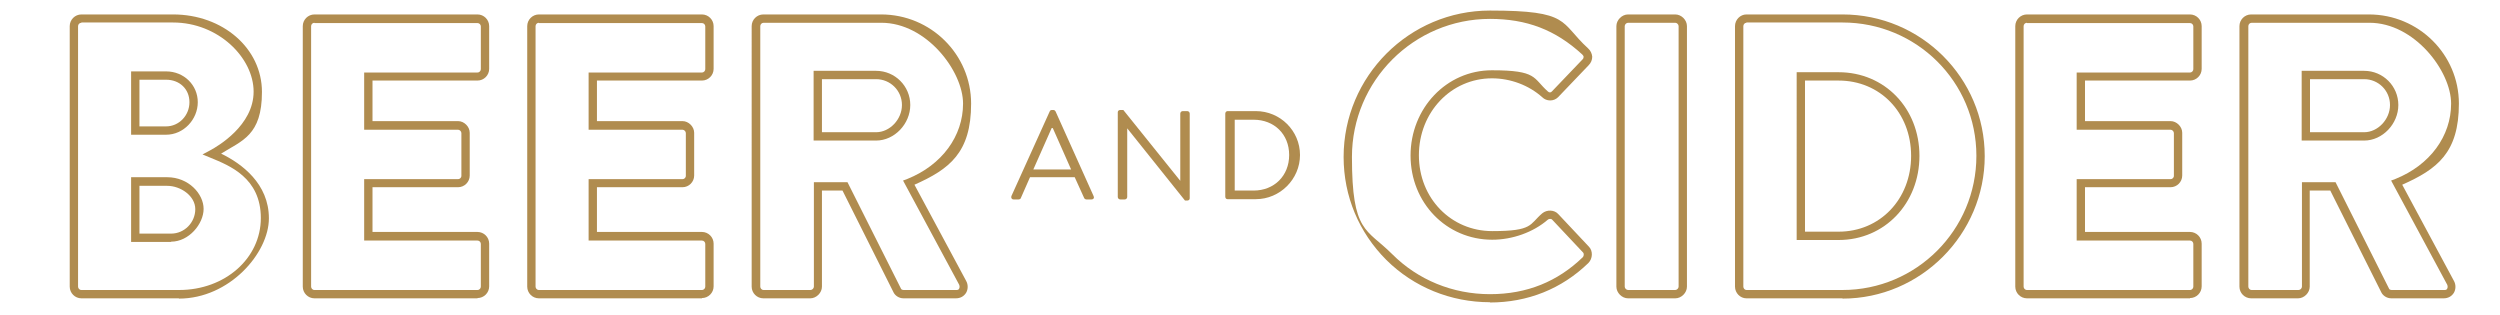 <?xml version="1.0" encoding="UTF-8"?>
<svg id="Layer_1" data-name="Layer 1" xmlns="http://www.w3.org/2000/svg" version="1.1" viewBox="0 0 900 113.4">
  <defs>
    <style>
      .cls-1 {
        fill: #b08c4f;
        stroke-width: 0px;
      }
    </style>
  </defs>
  <g>
    <path class="cls-1" d="M64.4,107.4H29.3c-2.3,0-4.2-1.9-4.2-4.2V9.4c0-2.3,1.9-4.2,4.2-4.2h33c17.9,0,32,12.2,32,27.9s-7.2,17.5-14.7,22.2c7.4,3.6,17.2,10.8,17.2,23.3s-14.2,28.9-32.4,28.9ZM29.3,8.2c-.7,0-1.2.6-1.2,1.2v93.8c0,.6.5,1.2,1.2,1.2h35.2c16.5,0,29.4-11.4,29.4-25.9s-11.3-18.9-18.1-21.7l-2.9-1.2,2.8-1.5c2.6-1.4,15.6-8.9,15.6-21.1s-12.7-24.9-29-24.9H29.3ZM61.6,87.1h-14.4v-23.3h13c7.7,0,13.1,6,13.1,11.4s-5.3,11.8-11.7,11.8ZM50.2,84.1h11.4c4.8,0,8.7-4,8.7-8.8s-5.3-8.4-10.1-8.4h-10v17.3ZM59.8,48.5h-12.6v-22.8h12.6c6.4,0,11.4,4.9,11.4,11.1s-5.1,11.7-11.4,11.7ZM50.2,45.5h9.6c4.6,0,8.4-3.9,8.4-8.7s-3.6-8.1-8.4-8.1h-9.6v16.8Z"/>
    <path class="cls-1" d="M171.9,107.4h-58.7c-2.3,0-4.2-1.9-4.2-4.2V9.4c0-2.3,1.9-4.2,4.2-4.2h58.7c2.3,0,4.2,1.9,4.2,4.2v15.4c0,2.3-1.9,4.2-4.2,4.2h-37.8v14.6h30.8c2.2,0,4.2,2,4.2,4.2v15.4c0,2.3-1.9,4.2-4.2,4.2h-30.8v16.1h37.8c2.3,0,4.2,1.9,4.2,4.2v15.4c0,2.3-1.9,4.2-4.2,4.2ZM113.2,8.2c-.7,0-1.2.6-1.2,1.2v93.8c0,.6.5,1.2,1.2,1.2h58.7c.7,0,1.2-.6,1.2-1.2v-15.4c0-.6-.5-1.2-1.2-1.2h-40.8v-22.1h33.8c.6,0,1.2-.5,1.2-1.2v-15.4c0-.6-.6-1.2-1.2-1.2h-33.8v-20.6h40.8c.7,0,1.2-.6,1.2-1.2v-15.4c0-.6-.5-1.2-1.2-1.2h-58.7Z"/>
    <path class="cls-1" d="M252.7,107.4h-58.7c-2.3,0-4.2-1.9-4.2-4.2V9.4c0-2.3,1.9-4.2,4.2-4.2h58.7c2.3,0,4.2,1.9,4.2,4.2v15.4c0,2.3-1.9,4.2-4.2,4.2h-37.8v14.6h30.8c2.2,0,4.2,2,4.2,4.2v15.4c0,2.3-1.9,4.2-4.2,4.2h-30.8v16.1h37.8c2.3,0,4.2,1.9,4.2,4.2v15.4c0,2.3-1.9,4.2-4.2,4.2ZM194,8.2c-.7,0-1.2.6-1.2,1.2v93.8c0,.6.5,1.2,1.2,1.2h58.7c.7,0,1.2-.6,1.2-1.2v-15.4c0-.6-.5-1.2-1.2-1.2h-40.8v-22.1h33.8c.6,0,1.2-.5,1.2-1.2v-15.4c0-.6-.6-1.2-1.2-1.2h-33.8v-20.6h40.8c.7,0,1.2-.6,1.2-1.2v-15.4c0-.6-.5-1.2-1.2-1.2h-58.7Z"/>
    <path class="cls-1" d="M344.2,107.4h-18.9c-1.8,0-3.1-1.1-3.6-2.1l-18.4-36.7h-7.4v34.6c0,2.2-2,4.2-4.2,4.2h-16.9c-2.3,0-4.2-1.9-4.2-4.2V9.4c0-2.3,1.9-4.2,4.2-4.2h42.4c17.9,0,32.4,14.4,32.4,32.1s-7.8,23.6-20.4,29.2l18.6,34.6c.8,1.4.7,3.1,0,4.3-.8,1.3-2.1,2-3.7,2ZM292.9,65.6h12.2l19.3,38.4c0,.1.4.4.9.4h18.9c.4,0,.9,0,1.1-.5.2-.4.2-.9,0-1.4l-20.2-37.5,1.6-.6c12.4-5,20-15.4,20-27.1s-13.2-29.1-29.4-29.1h-42.4c-.7,0-1.2.6-1.2,1.2v93.8c0,.6.5,1.2,1.2,1.2h16.9c.6,0,1.2-.6,1.2-1.2v-37.6ZM315.4,50.6h-22.5v-25.1h22.5c6.8,0,12.3,5.5,12.3,12.3s-5.7,12.8-12.3,12.8ZM295.9,47.6h19.5c4.9,0,9.3-4.6,9.3-9.8s-4.2-9.3-9.3-9.3h-19.5v19.1Z"/>
    <path class="cls-1" d="M536.4,108.8c-14.1,0-27.4-5.4-37.3-15.2-9.9-9.9-15.4-23-15.4-37.1,0-29,23.6-52.7,52.7-52.7s25,4.2,35.3,13.6c.9.8,1.4,1.9,1.5,3,0,1.1-.4,2.2-1.3,3.1l-11,11.5c-1.6,1.6-4.2,1.5-5.7,0-4.8-4.3-11.4-6.8-18.1-6.8-14.7,0-26.3,12.2-26.3,27.7s11.6,27.3,26.4,27.3,13.3-2.4,18-6.4c1.7-1.4,4.4-1.3,5.8.3l11,11.7c1.5,1.5,1.4,4.3-.2,5.9-9.6,9.3-21.8,14.2-35.5,14.2ZM536.4,6.8c-27.4,0-49.7,22.3-49.7,49.7s5.2,25.7,14.5,35c9.3,9.3,21.8,14.4,35.2,14.4s24.4-4.6,33.4-13.3c.4-.4.5-1.3.1-1.7l-11.1-11.8c-.3-.4-1.2-.4-1.6,0-5.2,4.5-12.7,7.2-20,7.2-16.5,0-29.4-13.3-29.4-30.3s12.9-30.7,29.3-30.7,14.7,2.8,20.1,7.6c.5.5,1.1.5,1.5,0l11-11.5c.3-.3.4-.6.4-.9,0-.3-.2-.6-.5-.9-9.7-8.9-20-12.8-33.3-12.8Z"/>
    <path class="cls-1" d="M603.1,107.4h-17c-2.2,0-4.2-2-4.2-4.2V9.4c0-2.2,2-4.2,4.2-4.2h17c2.2,0,4.2,2,4.2,4.2v93.8c0,2.2-2,4.2-4.2,4.2ZM586.1,8.2c-.6,0-1.2.6-1.2,1.2v93.8c0,.6.6,1.2,1.2,1.2h17c.6,0,1.2-.6,1.2-1.2V9.4c0-.6-.6-1.2-1.2-1.2h-17Z"/>
    <path class="cls-1" d="M663.3,107.4h-34.6c-2.2,0-4.1-1.9-4.1-4.2V9.4c0-2.3,1.9-4.2,4.1-4.2h34.6c28.3,0,51.2,22.9,51.2,51s-23,51.3-51.2,51.3ZM628.7,8.2c-.6,0-1.1.6-1.1,1.2v93.8c0,.6.5,1.2,1.1,1.2h34.6c26.6,0,48.2-21.6,48.2-48.3s-21.6-48-48.2-48h-34.6ZM661.9,86.4h-15.1V26h15.1c16.6,0,29.1,13,29.1,30.1s-12.5,30.3-29.1,30.3ZM649.8,83.4h12.1c14.9,0,26.1-11.7,26.1-27.3s-11.2-27.1-26.1-27.1h-12.1v54.4Z"/>
    <path class="cls-1" d="M788.4,107.4h-58.7c-2.3,0-4.2-1.9-4.2-4.2V9.4c0-2.3,1.9-4.2,4.2-4.2h58.7c2.3,0,4.2,1.9,4.2,4.2v15.4c0,2.3-1.9,4.2-4.2,4.2h-37.8v14.6h30.8c2.2,0,4.2,2,4.2,4.2v15.4c0,2.3-1.9,4.2-4.2,4.2h-30.8v16.1h37.8c2.3,0,4.2,1.9,4.2,4.2v15.4c0,2.3-1.9,4.2-4.2,4.2ZM729.7,8.2c-.7,0-1.2.6-1.2,1.2v93.8c0,.6.5,1.2,1.2,1.2h58.7c.7,0,1.2-.6,1.2-1.2v-15.4c0-.6-.5-1.2-1.2-1.2h-40.8v-22.1h33.8c.6,0,1.2-.5,1.2-1.2v-15.4c0-.6-.6-1.2-1.2-1.2h-33.8v-20.6h40.8c.7,0,1.2-.6,1.2-1.2v-15.4c0-.6-.5-1.2-1.2-1.2h-58.7Z"/>
    <path class="cls-1" d="M879.8,107.4h-18.9c-1.8,0-3.1-1.1-3.6-2.1l-18.4-36.7h-7.4v34.6c0,2.2-2,4.2-4.2,4.2h-16.9c-2.3,0-4.2-1.9-4.2-4.2V9.4c0-2.3,1.9-4.2,4.2-4.2h42.4c17.9,0,32.4,14.4,32.4,32.1s-7.8,23.6-20.4,29.2l18.6,34.6c.8,1.4.7,3.1,0,4.3-.8,1.3-2.1,2-3.7,2ZM828.6,65.6h12.2l19.3,38.4c0,.1.4.4.9.4h18.9c.4,0,.9,0,1.1-.5.2-.4.2-.9,0-1.4l-20.2-37.5,1.6-.6c12.4-5,20-15.4,20-27.1s-13.2-29.1-29.4-29.1h-42.4c-.7,0-1.2.6-1.2,1.2v93.8c0,.6.5,1.2,1.2,1.2h16.9c.6,0,1.2-.6,1.2-1.2v-37.6ZM851.1,50.6h-22.5v-25.1h22.5c6.8,0,12.3,5.5,12.3,12.3s-5.7,12.8-12.3,12.8ZM831.6,47.6h19.5c4.9,0,9.3-4.6,9.3-9.8s-4.2-9.3-9.3-9.3h-19.5v19.1Z"/>
  </g>
  <g>
    <path class="cls-1" d="M364.1,70.6l13.8-30.5c.1-.3.4-.5.8-.5h.5c.4,0,.6.2.8.5l13.7,30.5c.3.6,0,1.2-.8,1.2h-1.8c-.4,0-.7-.3-.8-.5l-3.4-7.5h-16.1l-3.3,7.5c0,.2-.4.5-.8.5h-1.8c-.7,0-1-.6-.8-1.2ZM385.6,61c-2.2-4.9-4.4-9.9-6.6-14.9h-.4l-6.6,14.9h13.6Z"/>
    <path class="cls-1" d="M402.4,40.4c0-.5.4-.8.9-.8h1.1l20.5,25.5h0v-24.2c0-.5.4-.9.9-.9h1.6c.5,0,.9.4.9.9v30.5c0,.5-.4.8-.9.8h-.8l-20.8-26h0v24.7c0,.5-.4.9-.9.9h-1.6c-.5,0-.9-.4-.9-.9v-30.5Z"/>
    <path class="cls-1" d="M441.1,40.9c0-.5.4-.9.8-.9h10.2c8.8,0,15.9,7.1,15.9,15.8s-7.2,15.9-15.9,15.9h-10.2c-.5,0-.8-.4-.8-.9v-30ZM451.3,68.6c7.4,0,12.8-5.3,12.8-12.8s-5.4-12.7-12.8-12.7h-6.8v25.5h6.8Z"/>
  </g>
</svg>